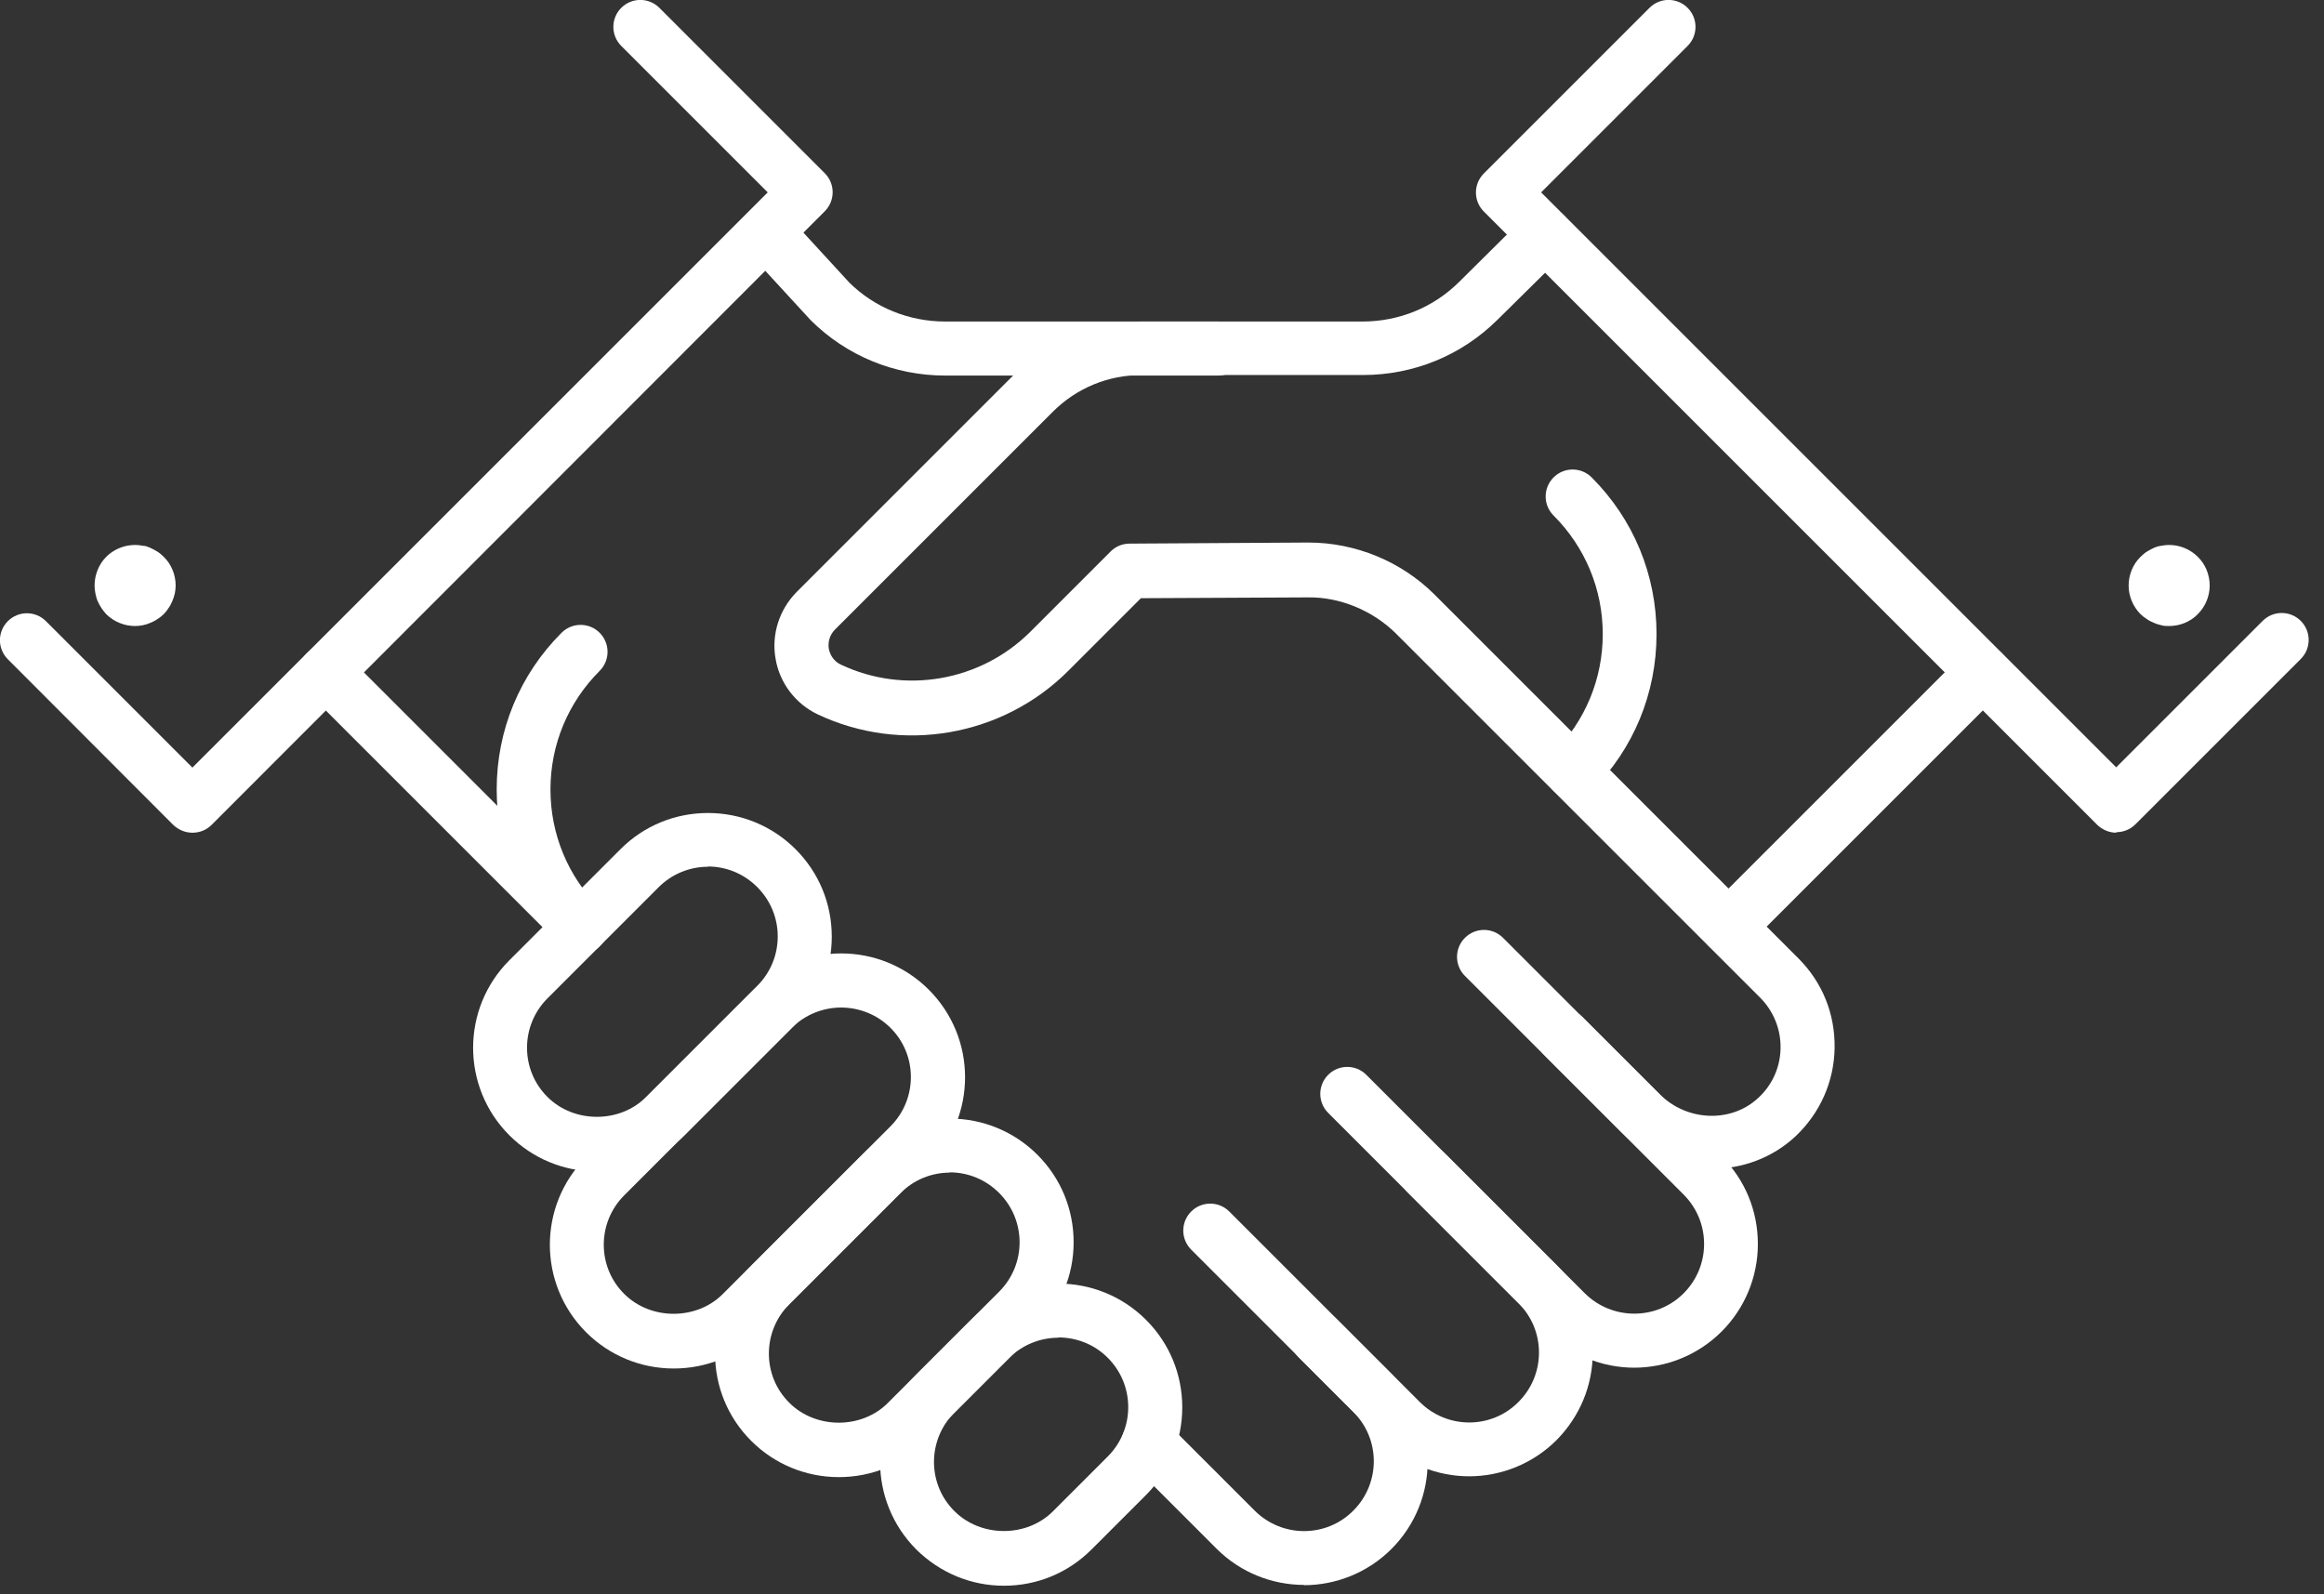 <?xml version="1.0" encoding="UTF-8"?><svg width="86" height="59" viewBox="0 0 86 59" fill="none" xmlns="http://www.w3.org/2000/svg">
<rect x="0" y="0" width="86" height="59" fill="#333333" stroke="none"/>
<g clip-path="url(#clip0_15_18)">
<path d="M45.08 13.9H34.98C33.1 13.9 31.32 13.17 29.99 11.84L27.71 9.36C27.34 8.95 27.36 8.32 27.77 7.95C28.18 7.58 28.81 7.6 29.18 8.01L31.43 10.46C32.36 11.38 33.63 11.9 34.98 11.9H45.08C45.63 11.9 46.08 12.35 46.08 12.9C46.08 13.45 45.63 13.9 45.08 13.9Z" fill="white"/>
<path d="M7.12 30.82C6.85 30.82 6.6 30.71 6.41 30.53L0.29 24.4C-0.1 24.01 -0.1 23.38 0.29 22.99C0.68 22.6 1.31 22.6 1.7 22.99L7.12 28.41L28.41 7.12L22.99 1.7C22.6 1.31 22.6 0.68 22.99 0.29C23.38 -0.1 24.01 -0.1 24.4 0.29L30.52 6.41C30.91 6.8 30.91 7.43 30.52 7.82L7.83 30.53C7.64 30.72 7.39 30.82 7.12 30.82Z" fill="white"/>
<path d="M48.26 58.66C47.09 58.66 45.91 58.21 45.02 57.32L41.8 54.1C41.41 53.71 41.41 53.08 41.8 52.69C42.19 52.3 42.82 52.3 43.21 52.69L46.43 55.91C47.44 56.92 49.08 56.92 50.08 55.91C51.09 54.9 51.09 53.26 50.08 52.26L48.06 50.24C47.67 49.85 47.67 49.22 48.06 48.83C48.45 48.44 49.08 48.44 49.47 48.83L51.49 50.85C53.28 52.64 53.28 55.54 51.49 57.33C50.6 58.22 49.42 58.67 48.25 58.67L48.26 58.66Z" fill="white"/>
<path d="M54.37 54.64C53.2 54.64 52.02 54.19 51.13 53.3L44.08 46.25C43.69 45.86 43.69 45.23 44.08 44.84C44.47 44.45 45.1 44.45 45.49 44.84L52.54 51.89C53.55 52.9 55.19 52.9 56.19 51.89C56.68 51.4 56.95 50.75 56.95 50.06C56.95 49.37 56.68 48.72 56.19 48.23L52.08 44.12C51.69 43.73 51.69 43.1 52.08 42.71C52.47 42.32 53.1 42.32 53.49 42.71L57.6 46.82C58.47 47.69 58.94 48.84 58.94 50.06C58.94 51.28 58.46 52.43 57.6 53.3C56.71 54.19 55.53 54.64 54.36 54.64H54.37Z" fill="white"/>
<path d="M60.48 50.62C59.31 50.62 58.13 50.17 57.24 49.28L49.15 41.19C48.76 40.8 48.76 40.17 49.15 39.78C49.54 39.39 50.17 39.39 50.56 39.78L58.65 47.87C59.66 48.87 61.3 48.87 62.3 47.87C62.79 47.38 63.06 46.73 63.06 46.04C63.06 45.35 62.79 44.7 62.3 44.21L54.21 36.12C53.82 35.73 53.82 35.1 54.21 34.71C54.6 34.32 55.23 34.32 55.62 34.71L63.71 42.8C64.58 43.67 65.05 44.82 65.05 46.04C65.05 47.26 64.57 48.42 63.71 49.28C62.82 50.17 61.64 50.62 60.47 50.62H60.48Z" fill="white"/>
<path d="M37.15 58.69C35.93 58.69 34.78 58.21 33.91 57.35C32.12 55.56 32.12 52.66 33.91 50.87L35.93 48.85C37.72 47.06 40.62 47.06 42.41 48.85C43.28 49.72 43.75 50.87 43.75 52.09C43.75 53.31 43.27 54.47 42.41 55.33L40.39 57.35C39.52 58.22 38.37 58.69 37.15 58.69ZM39.17 49.51C38.51 49.51 37.85 49.76 37.34 50.26L35.32 52.28C34.31 53.29 34.31 54.93 35.32 55.93C36.3 56.91 38 56.91 38.97 55.93L40.99 53.91C41.48 53.42 41.75 52.77 41.75 52.08C41.75 51.39 41.48 50.74 40.99 50.25C40.49 49.75 39.83 49.5 39.16 49.5L39.17 49.51Z" fill="white"/>
<path d="M22.09 43.36C20.87 43.36 19.71 42.88 18.85 42.02C17.06 40.23 17.06 37.33 18.85 35.54L22.96 31.43C23.83 30.56 24.98 30.09 26.2 30.09C27.42 30.09 28.58 30.57 29.44 31.43C30.31 32.3 30.78 33.45 30.78 34.67C30.78 35.89 30.3 37.04 29.44 37.91L25.33 42.02C24.46 42.89 23.31 43.36 22.09 43.36ZM26.2 32.08C25.51 32.08 24.86 32.35 24.37 32.84L20.26 36.95C19.25 37.96 19.25 39.6 20.26 40.6C21.24 41.58 22.94 41.58 23.91 40.6L28.02 36.49C28.51 36 28.78 35.35 28.78 34.66C28.78 33.97 28.51 33.32 28.02 32.83C27.53 32.34 26.88 32.07 26.19 32.07L26.2 32.08Z" fill="white"/>
<path d="M31.04 54.67C29.82 54.67 28.66 54.19 27.8 53.33C26.93 52.46 26.46 51.31 26.46 50.09C26.46 48.87 26.94 47.71 27.8 46.85L31.91 42.74C32.78 41.87 33.93 41.4 35.15 41.4C36.37 41.4 37.53 41.88 38.39 42.74C39.26 43.61 39.73 44.76 39.73 45.98C39.73 47.2 39.25 48.35 38.39 49.22L34.28 53.33C33.41 54.2 32.26 54.67 31.04 54.67ZM35.15 43.4C34.46 43.4 33.81 43.67 33.32 44.16L29.21 48.27C28.2 49.28 28.2 50.92 29.21 51.92C30.19 52.9 31.89 52.9 32.86 51.92L36.97 47.81C37.46 47.32 37.73 46.67 37.73 45.98C37.73 45.29 37.46 44.64 36.97 44.15C36.48 43.66 35.83 43.39 35.14 43.39L35.15 43.4Z" fill="white"/>
<path d="M24.93 50.65C23.71 50.65 22.55 50.17 21.69 49.31C19.9 47.52 19.9 44.62 21.69 42.83L27.89 36.63C29.68 34.84 32.58 34.84 34.37 36.63C36.16 38.42 36.16 41.32 34.37 43.11L28.17 49.31C27.3 50.18 26.15 50.65 24.93 50.65ZM31.13 37.29C30.47 37.29 29.81 37.54 29.3 38.04L23.1 44.24C22.09 45.25 22.09 46.89 23.1 47.89C24.08 48.87 25.78 48.87 26.75 47.89L32.95 41.69C33.96 40.68 33.96 39.04 32.95 38.04C32.45 37.54 31.78 37.29 31.12 37.29H31.13Z" fill="white"/>
<path d="M63.95 35.31C63.69 35.31 63.44 35.21 63.24 35.02C62.85 34.63 62.85 34 63.24 33.61L72.67 24.18C73.06 23.79 73.69 23.79 74.08 24.18C74.47 24.57 74.47 25.2 74.08 25.59L64.65 35.02C64.45 35.22 64.2 35.31 63.94 35.31H63.95Z" fill="white"/>
<path d="M63.35 43.29C62.14 43.29 60.93 42.83 60.01 41.91L57.15 39.05C56.76 38.66 56.76 38.03 57.15 37.64C57.54 37.25 58.17 37.25 58.56 37.64L61.42 40.5C62.43 41.51 64.07 41.57 65.07 40.63C65.59 40.15 65.88 39.49 65.89 38.79C65.9 38.09 65.63 37.42 65.13 36.92L51.67 23.46C50.81 22.6 49.58 22.09 48.4 22.11L42.22 22.14L39.53 24.83C37.1 27.26 33.37 27.91 30.26 26.44C29.44 26.05 28.85 25.28 28.7 24.38C28.54 23.48 28.84 22.56 29.48 21.91L37.54 13.85C38.79 12.59 40.46 11.9 42.24 11.9H50.42C51.77 11.9 53.05 11.38 54.01 10.42L56.47 7.98C56.86 7.59 57.5 7.6 57.88 7.98C58.27 8.37 58.27 9.01 57.88 9.4L55.42 11.83C54.08 13.16 52.31 13.88 50.43 13.88H42.25C41.01 13.88 39.84 14.36 38.96 15.24L30.9 23.3C30.71 23.49 30.63 23.75 30.67 24.01C30.72 24.27 30.88 24.49 31.12 24.6C33.47 25.71 36.28 25.22 38.12 23.39L41.1 20.41C41.29 20.22 41.54 20.12 41.8 20.12L48.39 20.08H48.42C50.16 20.08 51.86 20.78 53.09 22.01L66.55 35.47C67.44 36.36 67.91 37.53 67.89 38.79C67.87 40.04 67.35 41.2 66.44 42.06C65.58 42.86 64.47 43.26 63.34 43.26L63.35 43.29Z" fill="white"/>
<path d="M58.2 29.56C57.94 29.56 57.69 29.46 57.49 29.27C57.1 28.88 57.1 28.25 57.49 27.86C58.66 26.69 59.31 25.13 59.31 23.47C59.31 21.81 58.66 20.25 57.49 19.08C57.1 18.69 57.1 18.06 57.49 17.67C57.88 17.28 58.51 17.28 58.9 17.67C60.45 19.22 61.3 21.28 61.3 23.47C61.3 25.66 60.45 27.72 58.9 29.27C58.7 29.47 58.45 29.56 58.19 29.56H58.2Z" fill="white"/>
<path d="M21.49 35.31C21.23 35.31 20.98 35.21 20.78 35.02C19.23 33.47 18.38 31.41 18.38 29.22C18.38 27.03 19.23 24.97 20.78 23.42C21.17 23.03 21.8 23.03 22.19 23.42C22.58 23.81 22.58 24.44 22.19 24.83C21.02 26 20.37 27.56 20.37 29.22C20.37 30.88 21.02 32.44 22.19 33.61C22.58 34 22.58 34.63 22.19 35.02C21.99 35.22 21.74 35.31 21.48 35.31H21.49Z" fill="white"/>
<path d="M78.32 30.82C78.05 30.82 77.8 30.71 77.61 30.53L54.91 7.83C54.52 7.44 54.52 6.81 54.91 6.42L61.04 0.29C61.43 -0.1 62.06 -0.1 62.45 0.29C62.84 0.68 62.84 1.31 62.45 1.7L57.03 7.12L78.31 28.4L83.73 22.98C84.12 22.59 84.75 22.59 85.14 22.98C85.53 23.37 85.53 24 85.14 24.39L79.02 30.51C78.83 30.7 78.58 30.8 78.31 30.8L78.32 30.82Z" fill="white"/>
<path d="M21.49 35.31C21.23 35.31 20.98 35.21 20.78 35.02L11.35 25.59C10.96 25.2 10.96 24.57 11.35 24.18C11.74 23.79 12.37 23.79 12.76 24.18L22.19 33.61C22.58 34 22.58 34.63 22.19 35.02C21.99 35.22 21.74 35.31 21.48 35.31H21.49Z" fill="white"/>
<path d="M80.27 23.17C80.17 23.17 80.07 23.17 79.98 23.14C79.88 23.12 79.79 23.09 79.7 23.05C79.61 23.01 79.52 22.97 79.44 22.91C79.36 22.86 79.28 22.8 79.21 22.73C78.93 22.45 78.77 22.06 78.77 21.67C78.77 21.28 78.93 20.88 79.21 20.61C79.28 20.54 79.36 20.47 79.44 20.42C79.52 20.37 79.61 20.32 79.7 20.28C79.79 20.24 79.88 20.21 79.98 20.2C80.47 20.1 80.98 20.26 81.33 20.61C81.61 20.88 81.77 21.27 81.77 21.67C81.77 22.07 81.61 22.45 81.33 22.73C81.06 23.01 80.67 23.17 80.27 23.17Z" fill="white"/>
<path d="M5 23.17C4.6 23.17 4.21 23.01 3.93 22.73C3.87 22.66 3.8 22.58 3.75 22.5C3.7 22.42 3.65 22.33 3.61 22.24C3.57 22.15 3.55 22.05 3.53 21.96C3.51 21.86 3.5 21.76 3.5 21.67C3.5 21.27 3.66 20.88 3.93 20.61C4.28 20.26 4.8 20.1 5.29 20.2C5.39 20.2 5.48 20.24 5.57 20.28C5.66 20.32 5.75 20.37 5.83 20.42C5.91 20.47 5.99 20.54 6.06 20.61C6.34 20.88 6.5 21.27 6.5 21.67C6.5 21.76 6.49 21.86 6.47 21.96C6.45 22.05 6.42 22.15 6.38 22.24C6.34 22.33 6.3 22.42 6.24 22.5C6.19 22.58 6.13 22.66 6.06 22.73C5.99 22.8 5.91 22.86 5.83 22.91C5.75 22.97 5.66 23.01 5.57 23.05C5.48 23.09 5.39 23.12 5.29 23.14C5.19 23.16 5.09 23.17 5 23.17Z" fill="white"/>
</g>
<defs>
<clipPath id="clip0_15_18">
<rect width="85.44" height="58.69" fill="white"/>
</clipPath>
</defs>
</svg>
